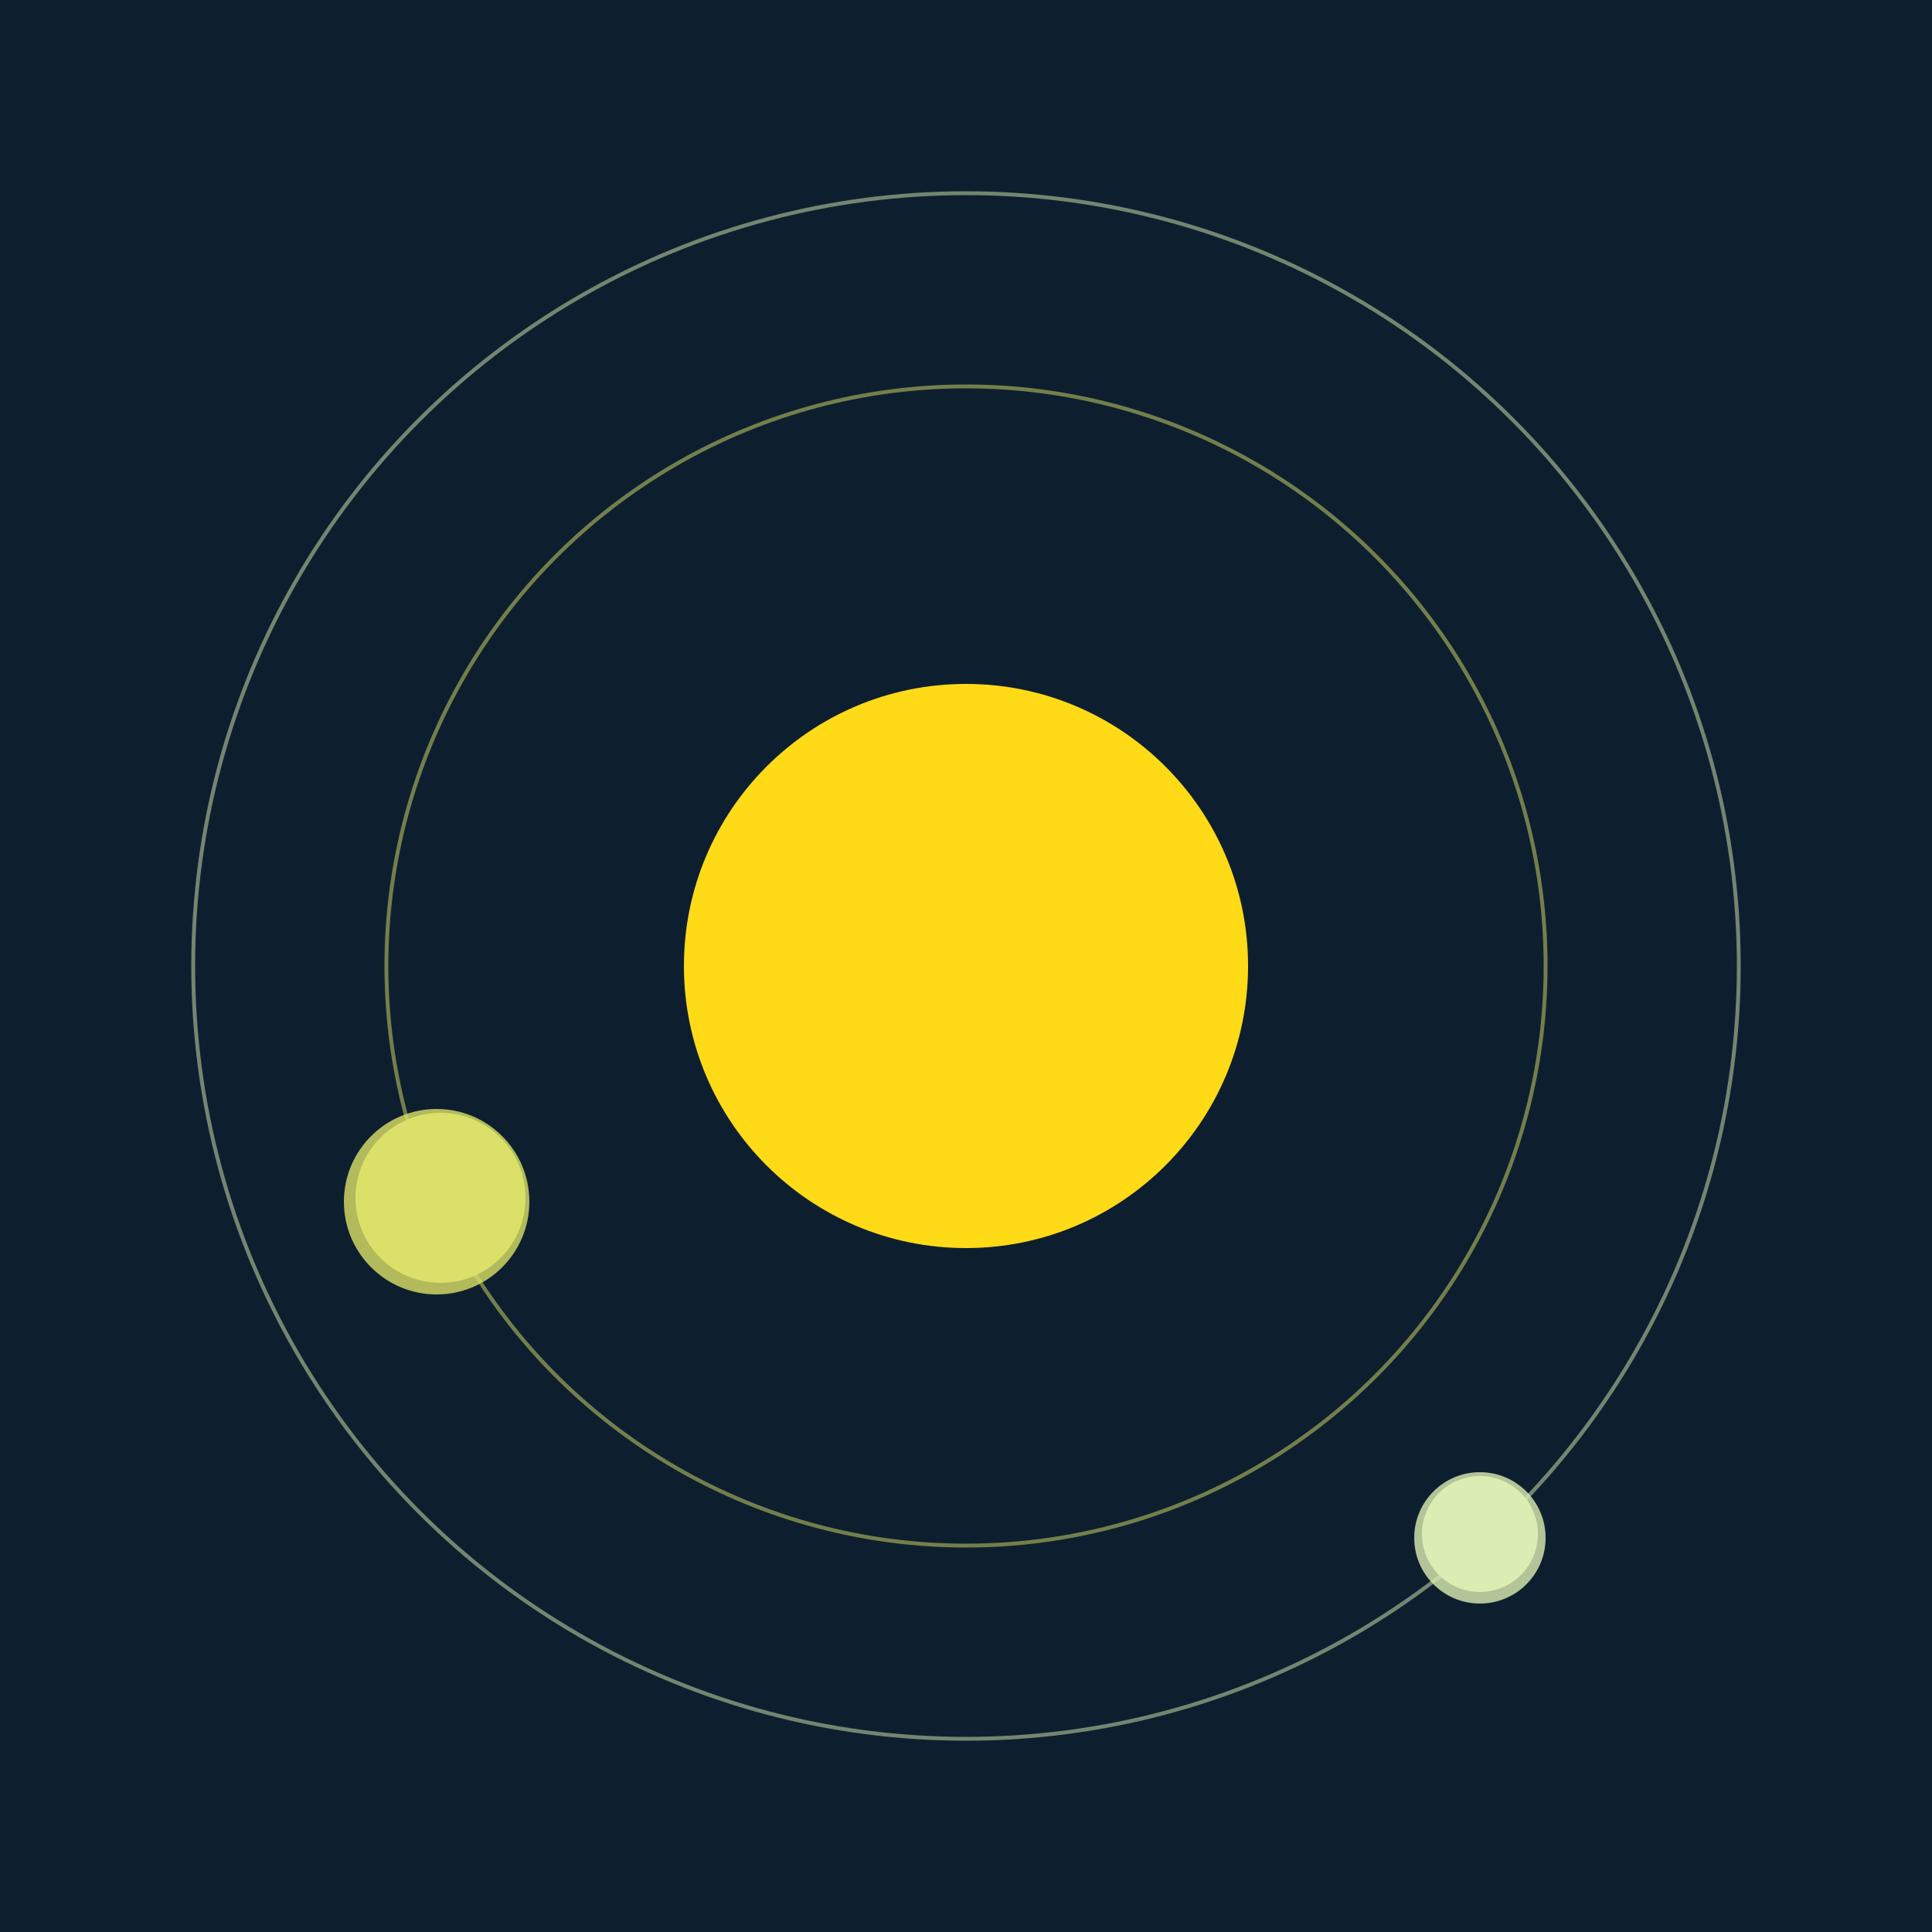 <svg width="500" height="500" viewBox="0 0 500 500" xmlns="http://www.w3.org/2000/svg"><rect width="500" height="500" fill="#0D1F2F"></rect><circle cx="250" cy="250" r="73" fill="#FFDA17"/><circle cx="250" cy="250" r="150" fill="none" stroke="rgba(218,225,104,0.5)"/><g><circle cx="114" cy="310" r="22" fill="rgb(218,225,104)"/><circle cx="113" cy="311" r="24" fill-opacity="0.8" fill="rgb(218,225,104)"/><animateTransform attributeName="transform" type="rotate" from="0 250 250" to="360 250 250" dur="13s" repeatCount="indefinite"></animateTransform></g><circle cx="250" cy="250" r="200" fill="none" stroke="rgba(220,237,179,0.5)"/><g><circle cx="383" cy="397" r="15" fill="rgb(220,237,179)"/><circle cx="383" cy="398" r="17" fill-opacity="0.8" fill="rgb(220,237,179)"/><animateTransform attributeName="transform" type="rotate" from="0 250 250" to="360 250 250" dur="7s" repeatCount="indefinite"></animateTransform></g></svg>